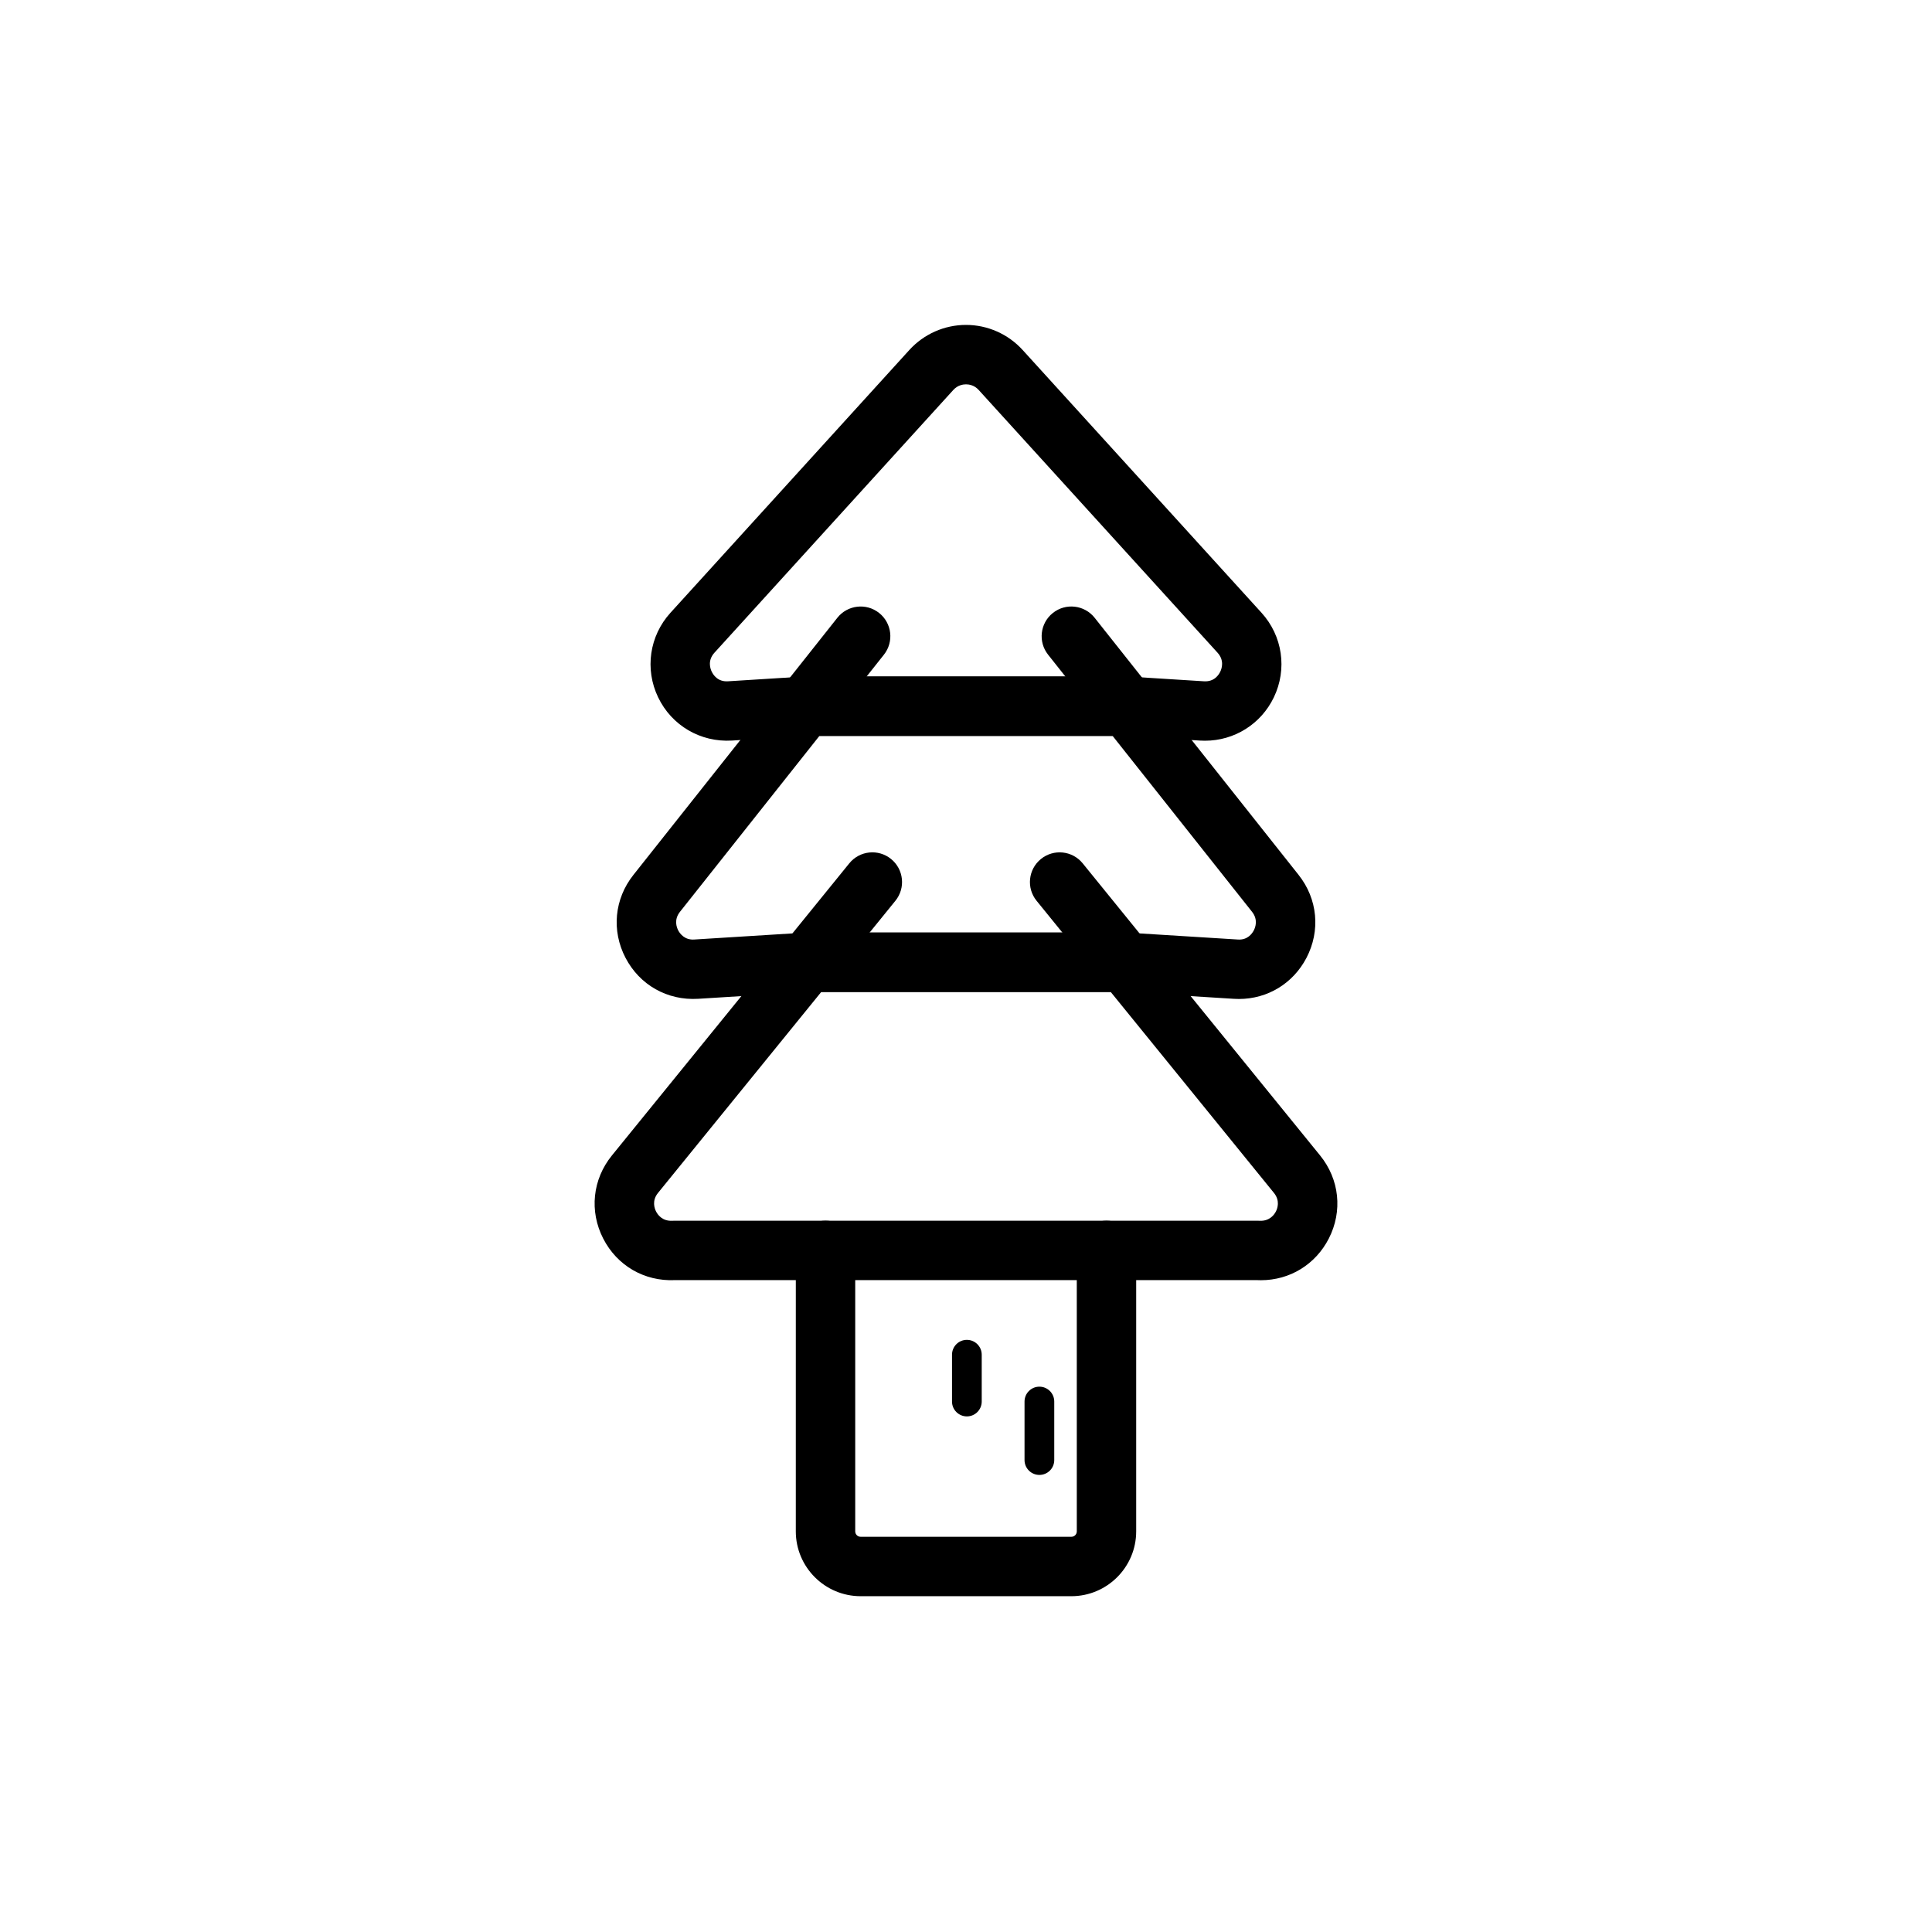 <?xml version="1.0" encoding="UTF-8"?>
<!-- The Best Svg Icon site in the world: iconSvg.co, Visit us! https://iconsvg.co -->
<svg fill="#000000" width="800px" height="800px" version="1.1" viewBox="144 144 512 512" xmlns="http://www.w3.org/2000/svg">
 <g>
  <path d="m427.92 567.01h-55.844c-9.473 0-17.18-7.707-17.18-17.18l0.004-74.465c0-4.348 3.523-7.871 7.871-7.871 4.348 0 7.871 3.523 7.871 7.871v74.465c0 0.789 0.645 1.434 1.438 1.434h55.844c0.793 0 1.438-0.645 1.438-1.434l-0.004-74.465c0-4.348 3.523-7.871 7.871-7.871 4.348 0 7.871 3.523 7.871 7.871v74.465c0 9.473-7.707 17.18-17.18 17.18z"/>
  <path d="m357.93 406.88c-1.742 0-3.496-0.578-4.957-1.762-3.375-2.738-3.891-7.695-1.152-11.07l17.25-21.254c2.738-3.379 7.695-3.894 11.07-1.152 3.375 2.738 3.891 7.695 1.152 11.07l-17.25 21.254c-1.551 1.922-3.824 2.914-6.113 2.914z"/>
  <path d="m357.37 339.03c-1.711 0-3.438-0.555-4.883-1.703-3.406-2.699-3.981-7.652-1.281-11.059l14.703-18.551c2.703-3.406 7.652-3.981 11.059-1.281s3.981 7.652 1.281 11.059l-14.703 18.551c-1.555 1.965-3.856 2.984-6.176 2.984z"/>
  <path d="m478.15 483.27c-0.328 0-0.66-0.008-0.992-0.023h-154.32c-8.078 0.359-15.301-3.828-18.98-11.012-3.723-7.258-2.836-15.703 2.309-22.031l45.625-56.164c1.496-1.84 3.738-2.906 6.109-2.906h84.168c2.371 0 4.644 1.07 6.141 2.906l45.625 56.164c5.144 6.328 6.027 14.773 2.309 22.031-3.535 6.891-10.348 11.035-17.992 11.035zm-155.52-15.766h154.73c0.152 0 0.309 0.004 0.461 0.012 2.676 0.137 3.898-1.668 4.305-2.461 0.406-0.789 1.164-2.852-0.516-4.922l-43.262-53.258h-76.703l-43.262 53.258c-1.684 2.07-0.922 4.133-0.516 4.922 0.406 0.793 1.59 2.602 4.305 2.461 0.148-0.008 0.305-0.012 0.457-0.012z"/>
  <path d="m442.07 406.88c-2.289 0-4.562-0.992-6.117-2.91l-17.25-21.254c-2.742-3.375-2.227-8.332 1.152-11.07 3.375-2.742 8.332-2.227 11.07 1.152l17.25 21.254c2.742 3.375 2.227 8.332-1.152 11.07-1.457 1.184-3.211 1.758-4.953 1.758z"/>
  <path d="m472.32 408.74c-0.441 0-0.879-0.016-1.324-0.043l-29.141-1.816-83.707-0.004-29.141 1.816c-8.152 0.488-15.477-3.652-19.234-10.852-3.758-7.191-2.961-15.617 2.086-21.98l39.312-49.594c1.492-1.883 3.766-2.981 6.168-2.981h85.285c2.402 0 4.707 1.098 6.203 2.981l39.316 49.594c5.047 6.363 5.844 14.785 2.082 21.984-3.551 6.805-10.332 10.891-17.906 10.895zm-111.17-69.711-36.953 46.613c-1.652 2.082-0.875 4.129-0.469 4.914 0.41 0.785 1.664 2.633 4.301 2.426l29.383-1.832c0.164-0.008 0.328-0.016 0.488-0.016h84.168c0.164 0 0.359 0.004 0.52 0.016l29.383 1.832c2.695 0.215 3.891-1.641 4.301-2.426s1.184-2.832-0.465-4.914l-36.953-46.613z"/>
  <path d="m442.63 339.03c-2.32 0-4.621-1.023-6.176-2.984l-14.703-18.551c-2.699-3.406-2.129-8.359 1.281-11.059 3.402-2.703 8.355-2.129 11.059 1.281l14.703 18.551c2.699 3.406 2.129 8.359-1.281 11.059-1.445 1.148-3.168 1.703-4.883 1.703z"/>
  <path d="m463.33 340.3c-0.43 0-0.859-0.012-1.293-0.039l-19.625-1.23-84.828-0.004-19.625 1.23c-8.316 0.496-15.957-3.977-19.547-11.457-3.594-7.477-2.309-16.277 3.273-22.418l63.309-69.641c3.836-4.215 9.301-6.637 15.004-6.637 5.699 0 11.168 2.418 15.004 6.637l63.309 69.641c5.582 6.141 6.867 14.941 3.273 22.418-3.406 7.09-10.477 11.5-18.254 11.5zm-105.99-17.016h85.285c0.164 0 0.359 0.004 0.527 0.016l19.871 1.246c2.785 0.195 3.973-1.73 4.367-2.562 0.398-0.828 1.121-2.973-0.73-5.012l-63.309-69.641c-1.172-1.289-2.606-1.48-3.352-1.48-0.75 0-2.18 0.195-3.356 1.484l-63.305 69.637c-1.855 2.043-1.129 4.188-0.73 5.012 0.398 0.828 1.582 2.762 4.371 2.562l19.871-1.246c0.16-0.012 0.324-0.016 0.488-0.016z"/>
  <path d="m419.45 534.87c-2.172 0-3.938-1.762-3.938-3.938v-15.512c0-2.172 1.762-3.938 3.938-3.938 2.172 0 3.938 1.762 3.938 3.938v15.512c0 2.176-1.762 3.938-3.938 3.938z"/>
  <path d="m400.23 519.36c-2.172 0-3.938-1.762-3.938-3.938v-12.41c0-2.172 1.762-3.938 3.938-3.938 2.172 0 3.938 1.762 3.938 3.938v12.41c0 2.176-1.762 3.938-3.938 3.938z"/>
 </g>
</svg>